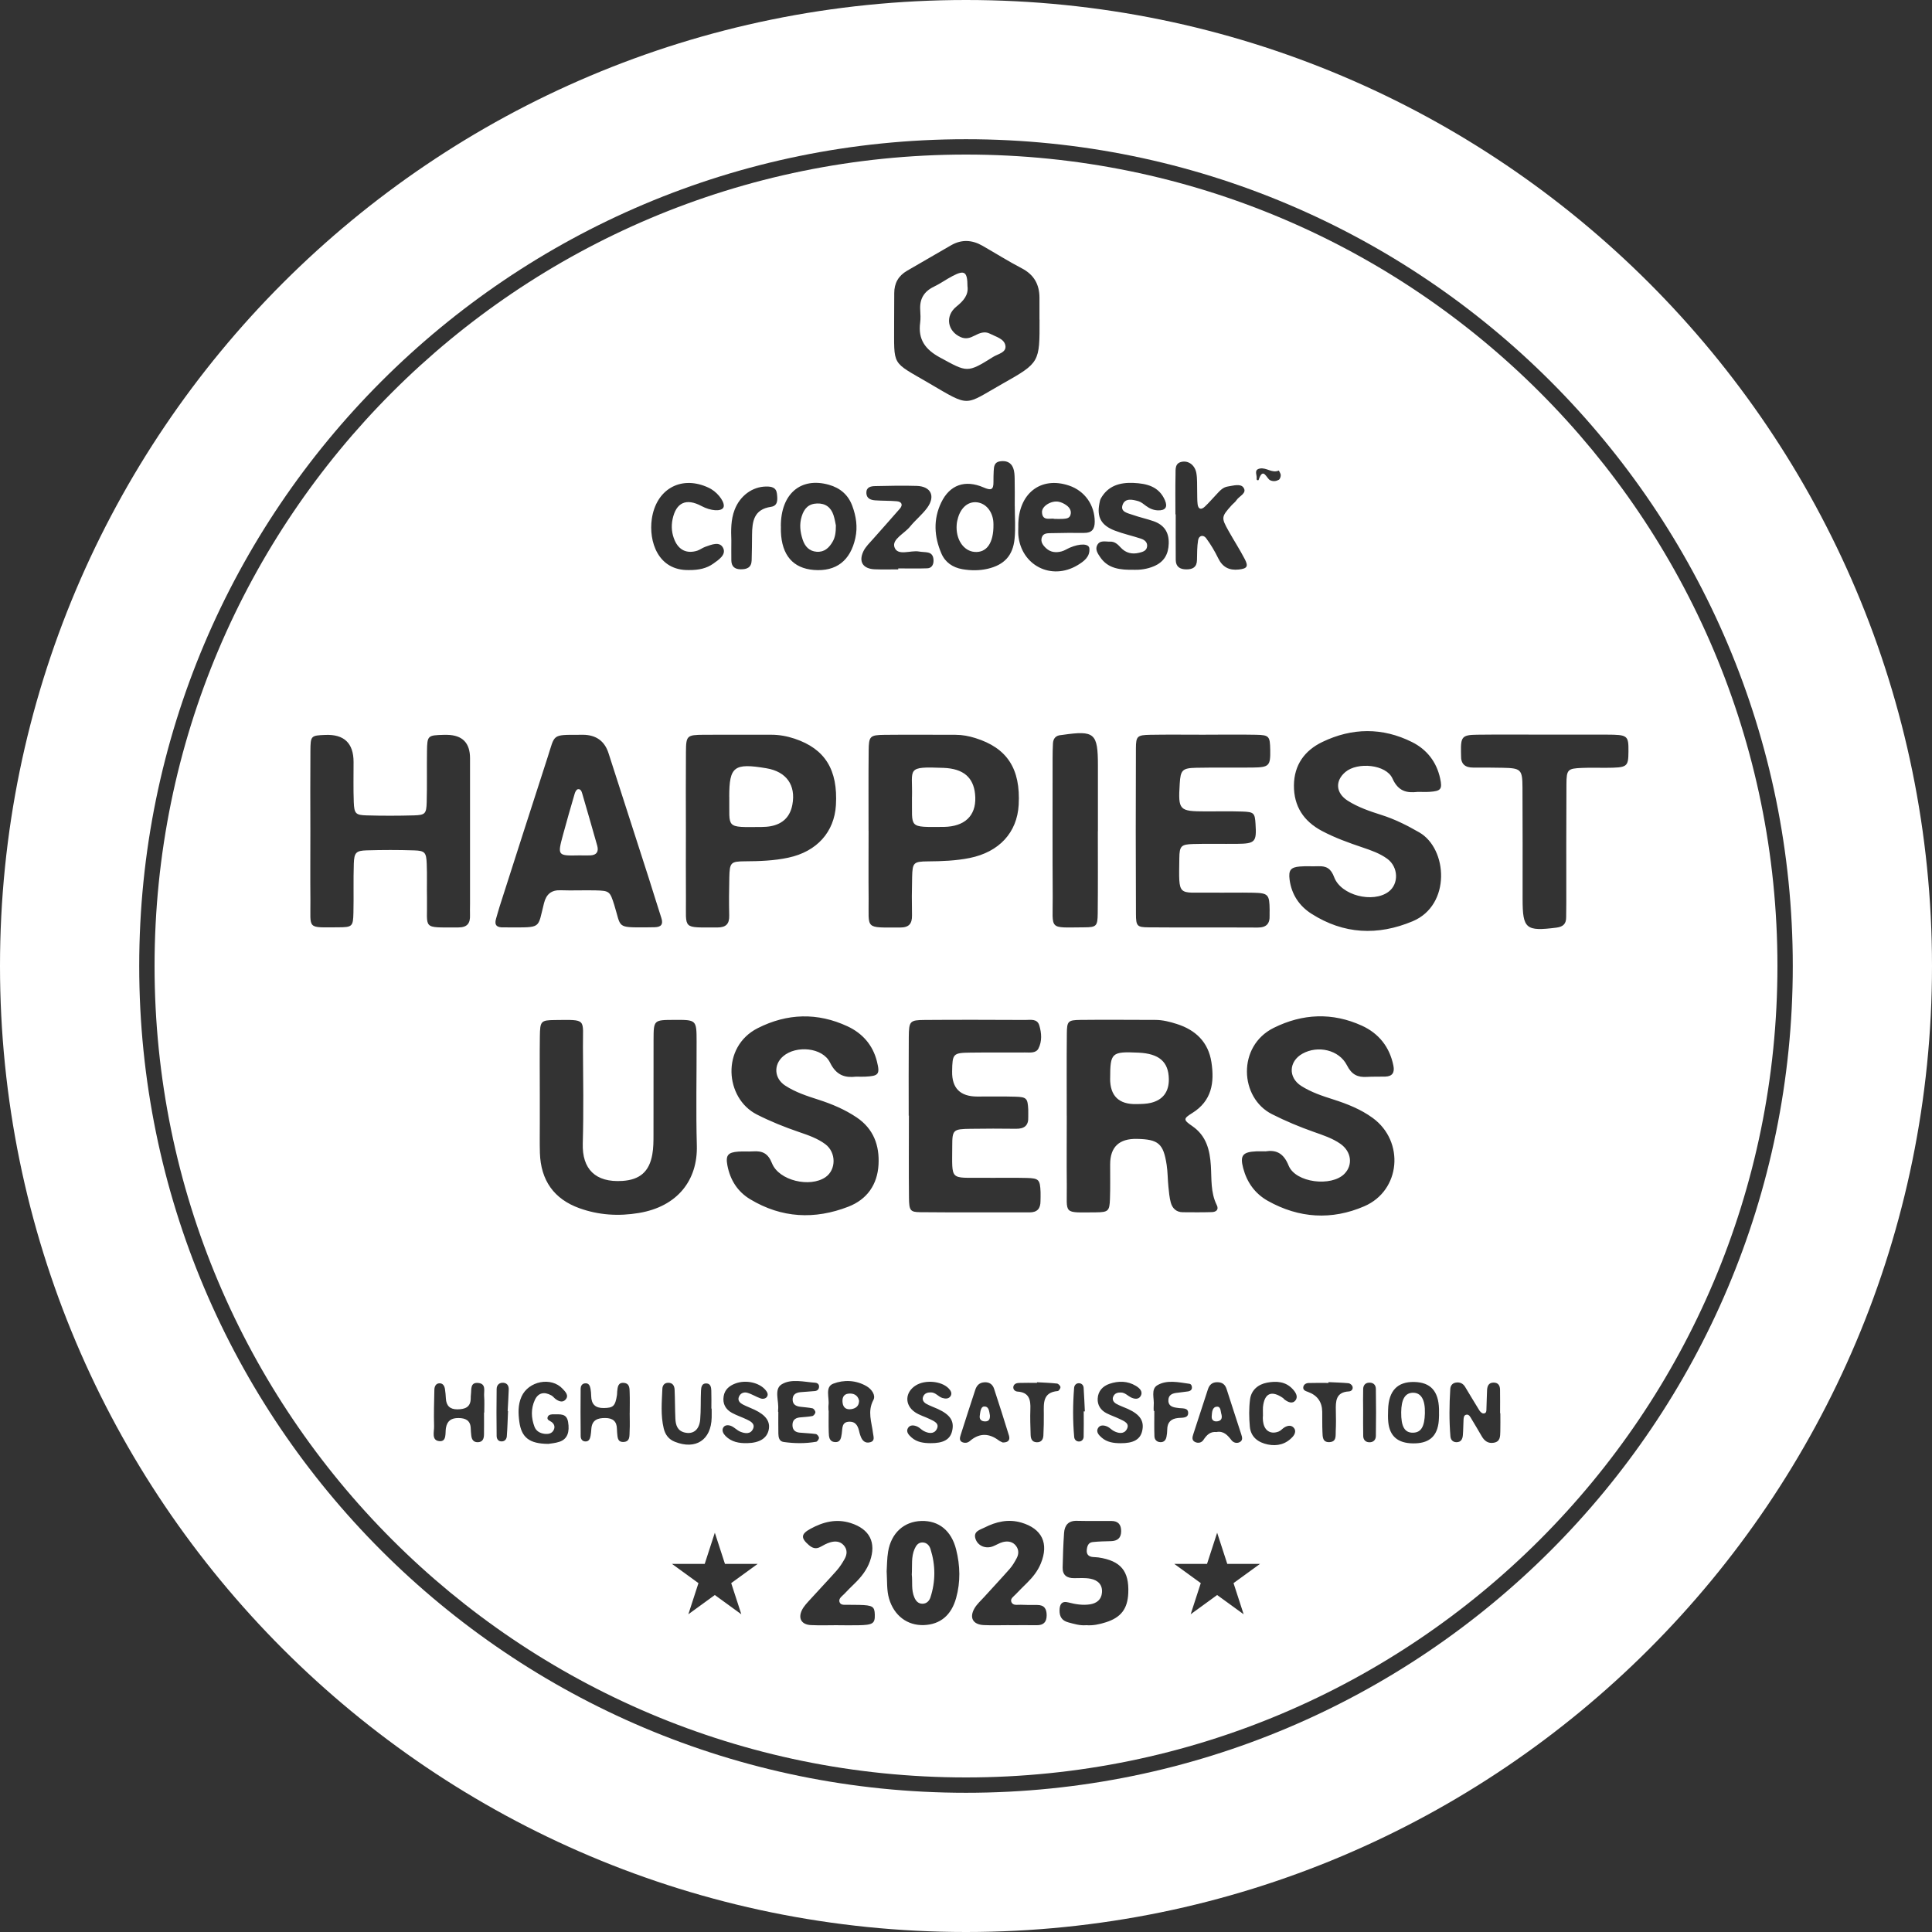 <svg width="150" height="150" viewBox="0 0 150 150" fill="none" xmlns="http://www.w3.org/2000/svg">
<rect x="0" y="0" width="150" height="150" fill="#333333" stroke="none"/>
<path d="M138 75C138 109.794 109.794 138 75 138C40.206 138 12 109.794 12 75C12 40.206 40.206 12 75 12C109.794 12 138 40.206 138 75ZM16.253 75C16.253 107.445 42.555 133.748 75 133.748C107.445 133.748 133.748 107.445 133.748 75C133.748 42.555 107.445 16.253 75 16.253C42.555 16.253 16.253 42.555 16.253 75Z" fill="white"/>
<path d="M150 75C150 116.421 116.421 150 75 150C33.579 150 0 116.421 0 75C0 33.579 33.579 0 75 0C116.421 0 150 33.579 150 75ZM10.809 75C10.809 110.452 39.548 139.191 75 139.191C110.452 139.191 139.191 110.452 139.191 75C139.191 39.548 110.452 10.809 75 10.809C39.548 10.809 10.809 39.548 10.809 75Z" fill="white"/>
<path d="M71.63 119.756C71.959 119.765 72.156 119.992 72.243 120.264C72.638 121.515 72.646 122.775 72.238 124.023C72.147 124.298 71.937 124.516 71.614 124.513C71.29 124.513 71.106 124.295 70.99 124.023C70.737 123.439 70.856 122.811 70.793 122.278H70.79C70.836 121.549 70.731 120.876 71.012 120.25C71.131 119.983 71.299 119.748 71.63 119.756Z" fill="white"/>
<path d="M109.679 108.133C110.329 108.114 110.658 108.664 110.629 109.728C110.601 110.766 110.334 111.211 109.73 111.234C109.063 111.257 108.777 110.774 108.788 109.648C108.8 108.641 109.086 108.153 109.679 108.133Z" fill="white"/>
<path d="M94.502 109.214C94.806 109.209 94.764 109.634 94.84 109.838C94.911 110.162 94.778 110.318 94.508 110.352C94.23 110.386 94.057 110.244 94.076 109.966C94.099 109.654 94.108 109.22 94.502 109.214Z" fill="white"/>
<path d="M76.389 109.203C76.8 109.169 76.797 109.611 76.857 109.886C76.877 110.198 76.766 110.366 76.468 110.358C76.19 110.349 76.028 110.201 76.068 109.921C76.107 109.648 76.137 109.225 76.389 109.203Z" fill="white"/>
<path d="M65.868 108.202C66.266 108.157 66.594 108.307 66.697 108.735L66.696 108.807C66.675 109.17 66.444 109.343 66.115 109.402C65.746 109.464 65.477 109.328 65.42 108.925C65.372 108.568 65.463 108.247 65.868 108.202Z" fill="white"/>
<path d="M88.397 81.728C89.991 81.802 90.723 82.435 90.748 83.765C90.768 84.744 90.303 85.394 89.356 85.624C88.996 85.712 88.609 85.714 88.232 85.722C86.868 85.751 86.187 85.09 86.189 83.74H86.192C86.195 81.723 86.297 81.632 88.397 81.728Z" fill="white"/>
<path d="M73.262 59.618C74.802 59.677 75.569 60.364 75.703 61.637C75.861 63.138 75.1 64.055 73.588 64.185C73.495 64.194 73.401 64.197 73.308 64.2C70.448 64.217 70.842 64.33 70.805 61.856H70.808C70.859 59.649 70.303 59.504 73.262 59.618Z" fill="white"/>
<path d="M56.618 61.859C56.618 59.507 56.988 59.226 59.507 59.649C61.056 59.91 61.803 60.958 61.519 62.478C61.346 63.405 60.784 63.97 59.839 64.146C59.609 64.189 59.371 64.203 59.135 64.206C56.258 64.228 56.658 64.344 56.621 61.862L56.618 61.859Z" fill="white"/>
<path d="M44.852 61.28C45.076 61.223 45.158 61.448 45.203 61.607C45.598 62.954 45.984 64.305 46.367 65.655C46.495 66.112 46.333 66.386 45.839 66.412C45.558 66.426 45.277 66.412 44.996 66.412C43.291 66.449 43.274 66.438 43.703 64.846C43.995 63.763 44.307 62.685 44.622 61.607C44.659 61.482 44.753 61.305 44.852 61.28Z" fill="white"/>
<path d="M80.9 39.763C80.883 39.287 81.635 38.844 82.194 38.955C82.415 38.997 82.64 39.111 82.822 39.247C83.051 39.42 83.207 39.672 83.111 39.981C83.026 40.256 82.767 40.265 82.537 40.285C82.35 40.299 82.163 40.288 81.879 40.288L81.876 40.285C81.573 40.197 80.925 40.506 80.9 39.763Z" fill="white"/>
<path d="M75.792 38.994C76.434 39.036 76.95 39.547 77.095 40.297C77.132 40.481 77.129 40.671 77.132 40.719C77.152 42.166 76.598 42.923 75.673 42.852C74.797 42.784 74.184 41.854 74.278 40.719C74.292 40.532 74.337 40.344 74.391 40.166C74.629 39.391 75.163 38.952 75.792 38.994Z" fill="white"/>
<path d="M63.442 39.09C64.1 39.071 64.515 39.397 64.713 39.996C64.815 40.305 64.861 40.634 64.898 40.795C64.898 41.343 64.841 41.718 64.648 42.052C64.378 42.526 64.003 42.881 63.413 42.839C62.826 42.796 62.489 42.423 62.316 41.887C62.123 41.295 62.052 40.705 62.245 40.087C62.434 39.482 62.775 39.11 63.442 39.09Z" fill="white"/>
<path d="M73.977 21.419C74.89 20.946 75.112 21.097 75.115 22.24H75.118C75.197 22.895 74.823 23.346 74.258 23.8C73.345 24.532 73.563 25.726 74.59 26.174C74.993 26.35 75.319 26.237 75.659 26.061C76.045 25.863 76.443 25.689 76.866 25.911C77.317 26.146 77.958 26.297 78.057 26.816C78.162 27.374 77.484 27.474 77.113 27.707C75.081 28.98 75.106 28.912 72.973 27.752C71.83 27.13 71.268 26.351 71.441 25.054C71.483 24.731 71.468 24.396 71.446 24.067C71.389 23.216 71.733 22.631 72.507 22.259C73.015 22.015 73.475 21.68 73.977 21.419Z" fill="white"/>
<path fill-rule="evenodd" clip-rule="evenodd" d="M75.205 13.001C108.838 13.111 136.895 40.467 136.999 74.659V75.452C136.892 108.555 109.835 137.228 74.519 136.999C40.8 136.777 12.89 109.333 13 74.806C13.111 40.387 41.24 12.89 75.205 13.001ZM66.05 118.25C64.927 117.892 63.901 118.162 62.925 118.695C62.171 119.106 62.169 119.416 62.801 119.961C63.085 120.204 63.354 120.289 63.698 120.099C63.944 119.963 64.197 119.821 64.463 119.745C64.838 119.637 65.219 119.652 65.508 119.975C65.8 120.304 65.774 120.678 65.581 121.027C65.4 121.356 65.189 121.677 64.943 121.955C64.287 122.698 63.598 123.41 62.937 124.145C62.687 124.423 62.404 124.701 62.25 125.033C61.953 125.674 62.245 126.136 62.956 126.171C63.663 126.207 64.373 126.179 65.079 126.179V126.184C65.599 126.184 66.118 126.193 66.637 126.184C67.769 126.164 67.939 126.051 67.919 125.359C67.902 124.726 67.754 124.632 66.707 124.604C66.424 124.596 66.14 124.605 65.86 124.596C65.627 124.588 65.312 124.65 65.204 124.434C65.048 124.125 65.371 123.943 65.553 123.748C65.808 123.47 66.081 123.209 66.35 122.945C66.864 122.446 67.301 121.895 67.542 121.212C68.056 119.754 67.517 118.718 66.05 118.25ZM83.604 118.077C82.937 118.06 82.653 118.435 82.614 119.019C82.551 119.913 82.523 120.806 82.503 121.703C82.489 122.298 82.838 122.534 83.403 122.528C83.825 122.525 84.26 122.493 84.668 122.573C85.23 122.681 85.613 123.03 85.556 123.657C85.508 124.199 85.142 124.483 84.622 124.562C84.052 124.647 83.499 124.556 82.946 124.412C82.435 124.279 82.271 124.559 82.262 125.021C82.254 125.509 82.444 125.824 82.935 125.958C83.391 126.08 83.84 126.221 84.322 126.181L84.325 126.179C84.852 126.222 85.357 126.114 85.854 125.955C87.031 125.583 87.545 124.916 87.599 123.685C87.673 121.969 87.014 121.181 85.287 120.92C85.147 120.9 85.005 120.902 84.864 120.888C84.532 120.86 84.345 120.695 84.376 120.34C84.405 120.043 84.492 119.762 84.835 119.725C85.303 119.677 85.775 119.665 86.245 119.654C86.753 119.643 87.04 119.422 87.046 118.891C87.052 118.381 86.827 118.089 86.291 118.088C85.395 118.086 84.498 118.097 83.604 118.077ZM79.3 118.215C78.279 117.915 77.333 118.145 76.431 118.602C76.099 118.772 75.54 118.889 75.739 119.478C75.926 120.034 76.542 120.273 77.098 120.054C77.359 119.952 77.606 119.788 77.875 119.722C78.258 119.631 78.636 119.686 78.894 120.035C79.109 120.333 79.101 120.664 78.937 120.973C78.784 121.262 78.613 121.555 78.401 121.798C77.748 122.542 77.067 123.263 76.403 123.998C76.15 124.275 75.858 124.537 75.668 124.854C75.234 125.592 75.529 126.131 76.383 126.171C77.041 126.202 77.706 126.176 78.367 126.176L78.361 126.181C79.07 126.178 79.776 126.173 80.486 126.181C81.008 126.187 81.26 125.952 81.263 125.416C81.263 124.902 81.073 124.607 80.526 124.61C80.1 124.61 79.674 124.616 79.251 124.593C78.988 124.579 78.636 124.689 78.517 124.361C78.429 124.114 78.699 123.952 78.855 123.785C79.147 123.476 79.451 123.18 79.754 122.879C80.194 122.443 80.571 121.966 80.809 121.387C81.45 119.827 80.9 118.686 79.3 118.215ZM71.529 118.088C70.189 118.128 69.198 119.016 68.954 120.46C68.861 121.013 68.87 121.586 68.839 122.02L68.841 122.017C68.886 122.806 68.838 123.473 69.026 124.117C69.415 125.439 70.445 126.216 71.73 126.171C73.007 126.125 73.864 125.399 74.233 124.071C74.582 122.812 74.55 121.558 74.233 120.298C73.867 118.846 72.893 118.046 71.529 118.088ZM54.714 121.419H52.171L54.228 122.913L53.443 125.332L55.499 123.837L57.557 125.332L56.771 122.913L58.828 121.419H56.285L55.499 119L54.714 121.419ZM93.714 121.419H91.171L93.228 122.913L92.443 125.332L94.499 123.837L96.557 125.332L95.771 122.913L97.829 121.419H95.285L94.499 119L93.714 121.419ZM100.35 107.834C99.802 107.252 99.093 107.215 98.378 107.348C97.672 107.482 97.147 107.927 97.053 108.65C96.962 109.345 96.974 110.066 97.037 110.763C97.11 111.577 97.689 111.998 98.438 112.151C99.173 112.298 99.843 112.128 100.365 111.549C100.532 111.365 100.628 111.109 100.487 110.902C100.297 110.627 100.001 110.658 99.732 110.817C99.57 110.911 99.445 111.079 99.275 111.144C98.702 111.368 98.233 111.129 98.094 110.531C98.03 110.263 98.046 109.979 98.046 109.969L98.055 109.966C98.055 109.544 98.044 109.398 98.055 109.259C98.163 108.168 98.713 107.918 99.62 108.547C99.657 108.573 99.68 108.622 99.717 108.65C99.998 108.863 100.35 109.033 100.588 108.712C100.807 108.418 100.58 108.078 100.35 107.834ZM51.863 107.359C51.571 107.368 51.438 107.575 51.426 107.819C51.383 108.849 51.285 109.885 51.532 110.906C51.648 111.388 51.92 111.754 52.399 111.941C54.016 112.582 55.213 111.799 55.253 110.069C55.259 109.833 55.253 109.597 55.253 109.365H55.231C55.231 108.894 55.242 108.426 55.225 107.955C55.216 107.722 55.176 107.447 54.887 107.413C54.493 107.365 54.439 107.689 54.425 107.966C54.391 108.718 54.425 109.472 54.363 110.218C54.292 111.018 53.815 111.379 53.157 111.22C52.589 111.084 52.459 110.636 52.436 110.145C52.402 109.393 52.41 108.641 52.376 107.892C52.362 107.589 52.225 107.348 51.863 107.359ZM43.686 107.83C42.803 106.871 41.03 107.22 40.488 108.437C40.207 109.07 40.233 109.737 40.321 110.389C40.488 111.603 41.096 112.091 42.551 112.102V112.105C42.719 112.074 43.105 112.054 43.456 111.932C44.052 111.725 44.239 111.183 44.106 110.398C43.989 109.709 43.47 109.821 43.016 109.807C42.832 109.802 42.602 109.814 42.526 110.004C42.427 110.247 42.684 110.298 42.825 110.403C43.044 110.565 43.104 110.791 42.991 111.021C42.846 111.316 42.553 111.357 42.261 111.32C41.915 111.272 41.62 111.104 41.495 110.766C41.237 110.08 41.214 109.373 41.521 108.701C41.776 108.139 42.241 108.026 42.803 108.336C42.925 108.401 43.013 108.525 43.123 108.61C43.364 108.794 43.669 108.917 43.893 108.681C44.208 108.352 43.893 108.054 43.686 107.83ZM109.807 107.296C108.499 107.265 107.815 107.978 107.773 109.433C107.761 109.762 107.752 110.094 107.786 110.421C107.9 111.512 108.53 112.046 109.691 112.063C110.877 112.083 111.52 111.589 111.682 110.522C111.724 110.244 111.719 109.96 111.728 109.836H111.725V109.396C111.682 107.998 111.069 107.328 109.807 107.296ZM88.186 107.597C87.536 107.206 86.836 107.204 86.141 107.439C85.608 107.621 85.255 108.009 85.224 108.582C85.196 109.095 85.46 109.493 85.916 109.725C86.251 109.895 86.612 110.015 86.953 110.179C87.287 110.341 87.749 110.517 87.471 110.988C87.25 111.362 86.816 111.291 86.455 111.092C86.291 111.002 86.161 110.849 85.993 110.769C85.724 110.644 85.398 110.602 85.242 110.891C85.083 111.181 85.318 111.428 85.534 111.615C85.95 111.98 86.46 112.048 86.991 112.051C87.996 112.06 88.524 111.765 88.677 111.107C88.856 110.341 88.527 109.827 87.571 109.39C87.27 109.254 86.952 109.152 86.668 108.991C86.458 108.872 86.313 108.661 86.447 108.397C86.566 108.162 86.788 108.103 87.043 108.114C87.352 108.128 87.543 108.358 87.792 108.486C88.062 108.625 88.396 108.672 88.555 108.397C88.767 108.034 88.475 107.773 88.186 107.597ZM73.634 107.776C73.061 107.217 71.841 107.113 71.115 107.555C70.263 108.077 70.209 109.073 71.037 109.64C71.381 109.876 71.807 109.989 72.187 110.176C72.525 110.341 72.981 110.517 72.714 110.985C72.499 111.362 72.062 111.291 71.701 111.092C71.537 111.002 71.406 110.849 71.242 110.769C70.975 110.642 70.645 110.599 70.487 110.885C70.325 111.172 70.564 111.422 70.777 111.609C71.191 111.975 71.704 112.043 72.232 112.048H72.235C73.245 112.057 73.767 111.765 73.923 111.104C74.105 110.338 73.784 109.841 72.814 109.393C72.516 109.254 72.198 109.152 71.914 108.991C71.704 108.872 71.559 108.661 71.69 108.397C71.806 108.159 72.031 108.102 72.281 108.105C72.644 108.108 72.845 108.435 73.155 108.534C73.387 108.607 73.653 108.621 73.798 108.4C73.945 108.173 73.813 107.952 73.634 107.776ZM59.436 107.921C58.945 107.333 57.895 107.109 57.089 107.416C56.627 107.591 56.269 107.881 56.184 108.406C56.09 108.99 56.335 109.425 56.834 109.697C57.203 109.898 57.611 110.029 57.992 110.213C58.292 110.355 58.644 110.548 58.465 110.939C58.269 111.37 57.838 111.302 57.481 111.158C57.228 111.056 57.027 110.823 56.775 110.715C56.565 110.628 56.273 110.608 56.145 110.851C56.026 111.078 56.161 111.314 56.328 111.487C56.794 111.961 57.387 112.06 58.017 112.046C58.956 112.026 59.532 111.677 59.677 111.033C59.825 110.383 59.473 109.872 58.579 109.45C58.282 109.308 57.972 109.198 57.68 109.047C57.467 108.937 57.271 108.755 57.353 108.494C57.449 108.182 57.736 108.051 58.029 108.136C58.38 108.238 58.701 108.449 59.05 108.571C59.22 108.63 59.45 108.607 59.558 108.428C59.668 108.247 59.555 108.062 59.436 107.921ZM63.309 107.356C62.424 107.296 61.43 107.021 60.687 107.481C60.066 107.864 60.499 108.794 60.411 109.475C60.406 109.521 60.411 109.57 60.411 109.618L60.414 109.615H60.429C60.429 110.179 60.421 110.744 60.432 111.308C60.438 111.6 60.497 111.906 60.843 111.955C61.683 112.074 62.529 112.083 63.368 111.938C63.462 111.921 63.59 111.733 63.584 111.629C63.581 111.526 63.442 111.354 63.343 111.339C62.926 111.277 62.5 111.272 62.08 111.229C61.771 111.198 61.552 111.05 61.53 110.704C61.504 110.301 61.703 110.091 62.091 110.048C62.417 110.014 62.75 110.006 63.071 109.941C63.17 109.921 63.306 109.751 63.306 109.646C63.306 109.541 63.181 109.365 63.081 109.342C62.764 109.272 62.432 109.263 62.106 109.217C61.805 109.175 61.561 109.05 61.541 108.704C61.519 108.284 61.78 108.123 62.149 108.088C62.523 108.052 62.898 108.04 63.272 108.001C63.479 107.978 63.604 107.841 63.59 107.623C63.581 107.456 63.442 107.365 63.309 107.356ZM113.025 107.345C112.755 107.391 112.616 107.586 112.599 107.838C112.522 109.064 112.508 110.293 112.61 111.521C112.63 111.768 112.783 111.966 113.067 111.972C113.433 111.981 113.552 111.728 113.577 111.424C113.609 111.047 113.606 110.67 113.626 110.293C113.635 110.111 113.629 109.878 113.844 109.836C114.06 109.793 114.157 110.02 114.25 110.173C114.523 110.616 114.78 111.067 115.044 111.515C115.251 111.87 115.532 112.088 115.972 112.014C116.491 111.929 116.471 111.518 116.483 111.144C116.497 110.673 116.486 110.199 116.486 109.725L116.483 109.722H116.466C116.466 109.107 116.475 108.494 116.463 107.879C116.455 107.561 116.307 107.337 115.947 107.345C115.575 107.354 115.476 107.615 115.456 107.916C115.428 108.386 115.433 108.86 115.408 109.331C115.399 109.498 115.436 109.754 115.16 109.74C115.05 109.734 114.917 109.6 114.849 109.49C114.474 108.888 114.116 108.276 113.747 107.671C113.583 107.402 113.334 107.292 113.025 107.345ZM94.511 107.314C94.117 107.311 93.898 107.515 93.784 107.861C93.401 109.027 93.024 110.193 92.644 111.359C92.567 111.592 92.519 111.836 92.797 111.963C93.033 112.068 93.288 112.014 93.43 111.801C93.68 111.427 93.946 111.127 94.462 111.183L94.459 111.18C94.998 111.084 95.308 111.422 95.609 111.813C95.759 112.009 96.015 112.086 96.247 111.969C96.522 111.83 96.438 111.569 96.367 111.35C95.995 110.182 95.603 109.019 95.234 107.85C95.117 107.482 94.894 107.317 94.511 107.314ZM76.425 107.322C76.04 107.345 75.832 107.561 75.719 107.907C75.342 109.07 74.956 110.23 74.59 111.396C74.525 111.609 74.44 111.878 74.757 111.989C74.939 112.051 75.129 112.02 75.287 111.892C75.324 111.864 75.359 111.83 75.396 111.801C76.082 111.263 76.798 111.273 77.543 111.833C77.651 111.912 77.785 111.961 77.859 111.998L77.853 111.995C78.29 112 78.437 111.793 78.335 111.453C77.964 110.239 77.574 109.03 77.18 107.825C77.067 107.479 76.811 107.296 76.425 107.322ZM67.289 107.629C66.464 107.144 65.516 107.112 64.696 107.427C64.035 107.68 64.401 108.514 64.325 109.092C64.308 109.231 64.325 109.373 64.325 109.515V109.518H64.338C64.338 110.083 64.324 110.647 64.344 111.212C64.355 111.538 64.37 111.918 64.807 111.961C65.266 112.003 65.301 111.637 65.355 111.302C65.417 110.905 65.326 110.383 65.961 110.38C66.509 110.38 66.634 110.803 66.731 111.231C66.751 111.322 66.785 111.41 66.816 111.501C66.941 111.849 67.165 112.082 67.556 111.977C67.956 111.872 67.812 111.541 67.781 111.277C67.678 110.417 67.33 109.584 67.812 108.69C68.005 108.333 67.684 107.861 67.289 107.629ZM80.514 107.365C80.043 107.365 79.572 107.354 79.104 107.371C78.914 107.376 78.71 107.456 78.676 107.669C78.645 107.881 78.806 108.028 79.004 108.043C79.903 108.102 80.029 108.678 79.997 109.419C79.972 110.077 79.998 110.735 80.018 111.396C80.026 111.694 80.117 111.963 80.486 111.977C80.846 111.991 80.994 111.759 81.008 111.45C81.037 110.885 81.048 110.321 81.042 109.756C81.034 108.939 80.954 108.1 82.123 108.001C82.209 107.991 82.345 107.79 82.333 107.691C82.322 107.586 82.169 107.43 82.064 107.419C81.55 107.362 81.033 107.348 80.517 107.317L80.514 107.311V107.365ZM106.257 107.353C105.979 107.379 105.846 107.577 105.837 107.83C105.82 108.394 105.831 108.959 105.834 109.524L105.831 110.508C105.831 110.837 105.832 111.167 105.84 111.496C105.846 111.745 105.982 111.947 106.26 111.975C106.603 112.009 106.816 111.81 106.822 111.493C106.841 110.27 106.841 109.047 106.822 107.828C106.816 107.502 106.598 107.319 106.257 107.353ZM37.143 107.374C36.482 107.303 36.615 107.882 36.561 108.276C36.55 108.369 36.547 108.463 36.547 108.559C36.547 109.263 36.096 109.416 35.514 109.421C34.938 109.427 34.643 109.141 34.617 108.565C34.606 108.33 34.583 108.094 34.549 107.861C34.512 107.609 34.391 107.388 34.113 107.399C33.832 107.41 33.73 107.654 33.724 107.901C33.704 108.846 33.673 109.79 33.702 110.732C33.716 111.157 33.474 111.847 34.132 111.892C34.691 111.929 34.558 111.265 34.62 110.879C34.714 110.298 35.052 110.091 35.602 110.096C36.144 110.102 36.525 110.276 36.547 110.891C36.553 111.078 36.57 111.268 36.59 111.456C36.624 111.773 36.772 111.995 37.126 111.972C37.5 111.949 37.571 111.668 37.577 111.374C37.588 110.806 37.579 110.242 37.579 109.674V109.671H37.597C37.597 109.246 37.622 108.82 37.588 108.397C37.557 108.011 37.767 107.442 37.143 107.374ZM92.34 107.436C91.506 107.32 90.613 107.11 89.864 107.544C89.327 107.856 89.633 108.582 89.574 109.127C89.559 109.265 89.573 109.406 89.574 109.546H89.622C89.622 110.205 89.605 110.863 89.63 111.518C89.639 111.762 89.798 111.955 90.081 111.969C90.365 111.984 90.513 111.813 90.564 111.56C90.601 111.376 90.623 111.189 90.623 111.002C90.626 110.432 90.908 110.148 91.475 110.091C91.778 110.06 92.261 110.128 92.249 109.691C92.238 109.263 91.762 109.37 91.455 109.311C91.41 109.303 91.361 109.3 91.316 109.292C90.953 109.241 90.683 109.098 90.714 108.67C90.74 108.324 90.984 108.199 91.279 108.151C91.602 108.1 91.932 108.08 92.258 108.026C92.394 108.003 92.527 107.924 92.541 107.756C92.555 107.606 92.482 107.456 92.34 107.436ZM103.145 107.371C102.626 107.371 102.106 107.36 101.587 107.377C101.394 107.385 101.204 107.502 101.184 107.709C101.162 107.935 101.366 108.001 101.547 108.066C102.275 108.327 102.645 108.84 102.657 109.606C102.665 110.125 102.651 110.647 102.674 111.167C102.691 111.538 102.668 111.998 103.227 111.966C103.783 111.935 103.689 111.459 103.706 111.101C103.732 110.582 103.729 110.06 103.715 109.541C103.698 108.795 103.701 108.083 104.731 108.029C104.935 108.017 105.077 107.844 105.003 107.634C104.966 107.527 104.81 107.402 104.697 107.393C104.181 107.345 103.663 107.334 103.145 107.308V107.371ZM48.453 107.368C47.976 107.314 47.956 107.694 47.919 108.029C47.908 108.122 47.919 108.219 47.902 108.312C47.766 109.177 47.61 109.31 46.872 109.319C46.223 109.327 45.913 109.027 45.899 108.386C45.896 108.199 45.882 108.006 45.848 107.822C45.803 107.581 45.709 107.36 45.397 107.405C45.167 107.436 45.081 107.64 45.081 107.819C45.067 109.047 45.07 110.272 45.084 111.501C45.084 111.682 45.172 111.884 45.405 111.91C45.711 111.947 45.806 111.725 45.851 111.484C45.885 111.3 45.899 111.11 45.913 110.92C45.967 110.236 46.418 110.089 46.999 110.094C47.567 110.1 47.891 110.344 47.897 110.939C47.897 111.033 47.902 111.13 47.913 111.223C47.953 111.544 47.914 111.957 48.381 111.955C48.94 111.949 48.864 111.469 48.884 111.112C48.91 110.641 48.889 110.168 48.889 109.694H48.892C48.892 109.175 48.907 108.653 48.887 108.133C48.876 107.813 48.903 107.419 48.453 107.368ZM83.757 107.393C83.55 107.393 83.408 107.552 83.394 107.756C83.292 109.027 83.286 110.298 83.4 111.569C83.42 111.779 83.57 111.92 83.775 111.918C83.981 111.917 84.128 111.756 84.134 111.552C84.143 111.223 84.145 110.893 84.144 110.563L84.14 109.578H84.228C84.197 108.965 84.175 108.355 84.132 107.742C84.118 107.532 83.961 107.39 83.757 107.393ZM39.117 107.362C38.777 107.32 38.565 107.521 38.559 107.838C38.542 109.055 38.542 110.276 38.559 111.493C38.562 111.728 38.698 111.944 39.007 111.907C39.234 111.878 39.334 111.694 39.348 111.515C39.399 110.863 39.415 110.205 39.444 109.552H39.415C39.444 108.991 39.481 108.428 39.498 107.867C39.504 107.614 39.392 107.399 39.117 107.362ZM105.733 79.632C103.446 78.591 101.133 78.688 98.886 79.805C96.037 81.224 96.247 85.237 98.752 86.502C99.813 87.039 100.898 87.493 102.01 87.884C102.725 88.137 103.451 88.372 104.073 88.809C104.929 89.411 105.051 90.454 104.384 91.132C103.377 92.162 100.591 91.835 100.049 90.497C99.638 89.476 99.033 89.266 98.236 89.393L98.234 89.39C97.913 89.39 97.723 89.382 97.535 89.39C96.483 89.439 96.259 89.706 96.52 90.693C96.809 91.788 97.43 92.67 98.429 93.232C100.855 94.594 103.4 94.747 105.928 93.652C108.754 92.429 109.071 88.616 106.577 86.797C105.647 86.12 104.595 85.705 103.511 85.359C102.654 85.087 101.797 84.801 101.034 84.316C99.998 83.661 100.055 82.407 101.121 81.808C102.31 81.142 103.962 81.501 104.575 82.707C104.943 83.433 105.403 83.657 106.132 83.609C106.603 83.581 107.077 83.601 107.551 83.587C108.11 83.57 108.289 83.266 108.184 82.741C107.894 81.286 107.043 80.228 105.733 79.632ZM65.8 79.683C63.476 78.6 61.118 78.667 58.831 79.825C55.971 81.274 56.281 85.266 58.758 86.528C59.816 87.067 60.906 87.504 62.024 87.887C62.741 88.131 63.465 88.378 64.075 88.832C64.934 89.473 64.926 90.814 64.095 91.393C62.892 92.227 60.472 91.666 59.938 90.316C59.626 89.528 59.178 89.342 58.452 89.393C58.074 89.419 57.693 89.382 57.319 89.411C56.513 89.47 56.324 89.695 56.477 90.495C56.693 91.609 57.257 92.517 58.249 93.113C60.689 94.579 63.247 94.701 65.863 93.688C67.321 93.124 68.12 91.972 68.208 90.426C68.291 88.937 67.828 87.641 66.506 86.752C65.593 86.14 64.599 85.72 63.561 85.385C62.662 85.096 61.754 84.804 60.959 84.282C60.1 83.72 60.046 82.659 60.806 82.006C61.81 81.144 63.862 81.315 64.441 82.495C64.948 83.532 65.649 83.683 66.457 83.592C66.788 83.592 66.975 83.601 67.164 83.592C68.228 83.544 68.331 83.402 68.087 82.418C67.769 81.13 66.952 80.219 65.8 79.683ZM52.342 79.184C50.756 79.19 50.748 79.19 50.742 80.724C50.734 83.178 50.745 85.635 50.737 88.088C50.737 88.605 50.736 89.132 50.643 89.64C50.405 90.974 49.669 91.598 48.325 91.686C46.217 91.825 45.19 90.755 45.246 88.784C45.317 86.284 45.277 83.779 45.26 81.277C45.243 79.076 45.609 79.169 43.093 79.195C41.989 79.206 41.932 79.278 41.915 80.455C41.893 81.964 41.91 83.476 41.91 84.985V87.249C41.91 88.003 41.896 88.761 41.918 89.515C41.986 91.64 43.005 93.098 44.999 93.81C46.486 94.341 48.019 94.44 49.599 94.176C52.601 93.677 54.175 91.632 54.102 88.937C54.028 86.248 54.09 83.555 54.084 80.866C54.081 79.175 54.076 79.176 52.342 79.184ZM83.891 79.186C82.918 79.198 82.838 79.28 82.829 80.248C82.807 82.37 82.823 84.495 82.821 86.617H82.824C82.824 88.409 82.807 90.202 82.826 91.995C82.852 94.318 82.466 94.14 85.079 94.126C86.055 94.12 86.143 94.02 86.177 93.085C86.211 92.188 86.186 91.291 86.192 90.395C86.195 89.052 86.888 88.395 88.269 88.423C89.937 88.457 90.326 88.781 90.579 90.437C90.664 90.993 90.657 91.564 90.714 92.126C90.757 92.545 90.791 92.974 90.902 93.377C91.024 93.813 91.327 94.111 91.821 94.117C92.575 94.123 93.331 94.131 94.085 94.108C94.417 94.099 94.65 93.921 94.468 93.558C93.983 92.585 94.076 91.538 94.011 90.505C93.934 89.3 93.668 88.182 92.564 87.427C91.866 86.948 91.861 86.852 92.559 86.421C94.091 85.47 94.298 84.046 94.054 82.466C93.813 80.906 92.828 79.964 91.359 79.499C90.82 79.328 90.272 79.186 89.696 79.186C87.761 79.186 85.826 79.161 83.891 79.186ZM79.601 79.189C77.002 79.178 74.406 79.169 71.807 79.189C70.635 79.198 70.569 79.275 70.558 80.529C70.541 82.56 70.552 84.591 70.552 86.619L70.561 86.617H70.567C70.567 88.741 70.55 90.866 70.573 92.991C70.584 93.981 70.669 94.105 71.438 94.114C74.272 94.142 77.104 94.123 79.938 94.129C80.542 94.129 80.786 93.822 80.784 93.254C80.784 93.019 80.801 92.781 80.789 92.546C80.747 91.593 80.665 91.481 79.723 91.456C78.591 91.424 77.456 91.456 76.324 91.445C73.696 91.425 73.929 91.717 73.932 88.968C73.932 87.712 74.009 87.66 75.342 87.64C76.522 87.623 77.703 87.62 78.883 87.637C79.527 87.646 79.865 87.388 79.833 86.721C79.825 86.534 79.845 86.344 79.833 86.154C79.788 85.277 79.714 85.175 78.843 85.147C77.853 85.116 76.86 85.138 75.867 85.135C74.552 85.132 73.904 84.486 73.923 83.198C73.943 81.805 73.989 81.742 75.345 81.725C76.761 81.705 78.179 81.726 79.595 81.714C79.967 81.715 80.432 81.782 80.625 81.405C80.915 80.84 80.868 80.199 80.69 79.609C80.528 79.073 80.004 79.189 79.601 79.189ZM109.631 57.615C107.33 56.466 104.972 56.495 102.665 57.607C101.284 58.271 100.475 59.397 100.46 60.974C100.449 62.591 101.207 63.757 102.634 64.514C103.641 65.048 104.705 65.43 105.781 65.793C106.453 66.02 107.129 66.254 107.707 66.676C108.581 67.318 108.617 68.634 107.803 69.238C106.591 70.137 104.115 69.524 103.584 68.103C103.332 67.428 102.977 67.226 102.339 67.254C101.868 67.274 101.391 67.235 100.923 67.275C100.208 67.335 100.03 67.556 100.123 68.291C100.271 69.436 100.87 70.338 101.828 70.948C104.331 72.539 106.964 72.662 109.676 71.527C112.672 70.273 112.4 65.901 110.193 64.627C109.245 64.08 108.283 63.598 107.242 63.269C106.339 62.983 105.44 62.676 104.637 62.166C103.704 61.57 103.641 60.628 104.455 59.939C105.395 59.142 107.619 59.346 108.11 60.441C108.569 61.465 109.245 61.567 110.025 61.488L110.029 61.482C110.425 61.482 110.712 61.499 110.993 61.479C111.878 61.419 111.992 61.272 111.813 60.438C111.535 59.153 110.777 58.188 109.631 57.615ZM120.064 57.037C118.271 57.037 116.474 57.02 114.681 57.043C113.524 57.057 113.41 57.204 113.43 58.376C113.43 58.469 113.439 58.565 113.436 58.659C113.413 59.314 113.748 59.601 114.386 59.595C115.141 59.59 115.899 59.596 116.654 59.61C118.083 59.638 118.2 59.732 118.205 61.141C118.222 64.02 118.214 66.9 118.214 69.782C118.214 72.119 118.464 72.322 120.841 72.021C121.369 71.953 121.599 71.723 121.596 71.213C121.596 70.835 121.604 70.458 121.607 70.081C121.607 67.011 121.599 63.941 121.618 60.875C121.624 59.74 121.721 59.666 122.825 59.621C123.437 59.595 124.054 59.615 124.666 59.612C126.351 59.603 126.422 59.553 126.433 58.353C126.444 57.099 126.377 57.042 124.74 57.037C123.182 57.031 121.624 57.037 120.064 57.037ZM93.404 57.043H93.402C92.034 57.043 90.664 57.025 89.296 57.05C88.303 57.07 88.197 57.153 88.192 58.089C88.175 62.383 88.175 66.679 88.195 70.974C88.198 71.896 88.291 71.992 89.151 71.998C91.982 72.023 94.814 71.998 97.646 72.015C98.313 72.018 98.599 71.723 98.571 71.076C98.565 70.934 98.576 70.793 98.574 70.651C98.562 69.451 98.469 69.337 97.303 69.311C96.219 69.288 95.132 69.317 94.045 69.303C91.401 69.269 91.523 69.717 91.563 66.627C91.574 65.68 91.708 65.558 92.632 65.53C93.764 65.496 94.897 65.528 96.032 65.516C97.456 65.502 97.57 65.374 97.479 63.969C97.425 63.122 97.362 63.04 96.446 63.008C95.504 62.977 94.559 62.999 93.615 62.997C91.541 62.994 91.466 62.914 91.594 60.84C91.659 59.791 91.79 59.633 92.873 59.61C94.335 59.579 95.799 59.609 97.263 59.592C98.54 59.575 98.642 59.456 98.62 58.219C98.6 57.159 98.543 57.067 97.51 57.047C96.142 57.019 94.771 57.043 93.404 57.043ZM68.665 57.053C67.545 57.068 67.454 57.153 67.443 58.276C67.42 60.352 67.437 62.432 67.434 64.511H67.437C67.437 66.259 67.423 68.007 67.44 69.754C67.462 72.199 67.094 72.007 69.897 72.012C70.572 72.012 70.819 71.717 70.808 71.07C70.788 70.08 70.791 69.087 70.817 68.094C70.845 66.977 70.921 66.886 72.047 66.877C73.137 66.869 74.218 66.829 75.287 66.614C77.577 66.151 78.971 64.636 79.09 62.486C79.246 59.683 78.193 58.072 75.725 57.303C75.223 57.147 74.718 57.05 74.193 57.05C72.351 57.05 70.507 57.033 68.665 57.053ZM54.644 57.047C53.325 57.059 53.267 57.11 53.256 58.392C53.239 60.423 53.25 62.455 53.253 64.483V64.489C53.253 66.236 53.242 67.984 53.256 69.731C53.279 72.21 52.919 71.998 55.688 72.009C56.346 72.009 56.633 71.754 56.616 71.088C56.593 70.098 56.599 69.105 56.624 68.112C56.653 66.977 56.726 66.877 57.832 66.872C58.97 66.866 60.1 66.827 61.212 66.588C63.419 66.115 64.776 64.602 64.901 62.508C65.062 59.76 64.052 58.14 61.695 57.351C61.107 57.156 60.508 57.045 59.887 57.045C58.139 57.051 56.392 57.033 54.644 57.047ZM85.242 59.439C85.242 56.92 84.986 56.696 82.497 57.056C82.452 57.062 82.404 57.067 82.356 57.073C81.959 57.107 81.771 57.346 81.751 57.723C81.731 58.1 81.723 58.478 81.723 58.855C81.723 62.444 81.709 66.035 81.732 69.624C81.746 72.27 81.357 72.009 84.183 71.998C85.13 71.995 85.216 71.901 85.227 70.915C85.238 69.852 85.24 68.788 85.24 67.725L85.236 64.54H85.242V59.439ZM34.453 57.053C33.202 57.087 33.171 57.105 33.151 58.325C33.131 59.647 33.165 60.969 33.128 62.291C33.103 63.181 33.006 63.281 32.135 63.306C30.91 63.34 29.678 63.343 28.453 63.306C27.61 63.283 27.501 63.164 27.467 62.273C27.427 61.235 27.453 60.197 27.451 59.159C27.449 57.699 26.717 56.999 25.257 57.059C24.137 57.105 24.108 57.116 24.1 58.319C24.083 60.395 24.094 62.475 24.097 64.551L24.092 67.241C24.091 68.138 24.091 69.035 24.1 69.933C24.12 72.185 23.782 72.004 26.276 71.996C27.354 71.993 27.414 71.924 27.44 70.88C27.471 69.607 27.427 68.33 27.47 67.056C27.498 66.194 27.644 66.047 28.469 66.021C29.695 65.984 30.926 65.983 32.152 66.023C32.989 66.051 33.097 66.18 33.131 67.068C33.168 67.964 33.131 68.86 33.151 69.759C33.199 72.202 32.7 72.001 35.591 72.006C36.278 72.006 36.516 71.683 36.491 71.05C36.479 70.767 36.493 70.483 36.493 70.2C36.493 66.421 36.496 62.645 36.493 58.866C36.493 57.677 35.899 57.073 34.711 57.053H34.453ZM44.974 57.05C42.812 57.05 43.101 57.003 42.517 58.795C41.263 62.654 40.031 66.518 38.791 70.379C38.689 70.693 38.609 71.014 38.513 71.329C38.354 71.85 38.607 72.017 39.083 72.001C39.225 71.995 39.367 72.004 39.509 72.004C42.088 71.998 41.725 72.128 42.236 70.123C42.412 69.433 42.798 69.09 43.538 69.119C44.435 69.153 45.331 69.107 46.228 69.129C47.312 69.158 47.357 69.19 47.695 70.273C48.239 72.029 47.843 72.006 50.123 72.001C50.359 72.001 50.595 71.993 50.83 71.99C51.324 71.978 51.511 71.771 51.347 71.269C51.009 70.239 50.7 69.198 50.367 68.166C49.329 64.932 48.288 61.7 47.243 58.469C46.939 57.53 46.277 57.055 45.258 57.047H44.974V57.05ZM83.002 37.701C80.792 36.952 79.048 38.328 79.059 40.827H79.062C79.062 41.062 79.045 41.3 79.062 41.533C79.269 43.893 81.626 45.102 83.66 43.882C84.145 43.59 84.642 43.235 84.578 42.575C84.541 42.2 83.853 42.183 83.062 42.52C82.846 42.614 82.645 42.751 82.421 42.81C81.993 42.926 81.566 42.886 81.226 42.571C80.979 42.344 80.761 42.063 80.894 41.704C81.013 41.378 81.342 41.403 81.615 41.394C82.466 41.374 83.315 41.366 84.166 41.375C84.77 41.38 84.994 41.088 84.995 40.504C84.994 39.218 84.228 38.115 83.002 37.701ZM77.623 35.82C77.195 35.891 77.167 36.234 77.15 36.572C77.138 36.852 77.129 37.136 77.132 37.419C77.141 38.049 76.933 38.089 76.366 37.845C74.913 37.216 73.736 37.653 73.08 39.008C72.445 40.322 72.527 41.661 73.089 42.971C73.387 43.666 73.972 44.06 74.715 44.191C75.371 44.304 76.031 44.31 76.681 44.16C77.961 43.862 78.644 43.141 78.772 41.825C78.854 40.988 78.787 40.135 78.787 39.29L78.792 39.287H78.784C78.784 38.581 78.795 37.874 78.778 37.168C78.772 36.89 78.761 36.592 78.664 36.337C78.486 35.874 78.089 35.743 77.623 35.82ZM64.356 37.638C62.163 37.02 60.619 38.342 60.624 40.861L60.63 40.858C60.63 41 60.624 41.142 60.63 41.284C60.698 43.108 61.573 44.123 63.187 44.251C64.923 44.387 66.026 43.527 66.409 41.774C66.6 40.909 66.469 40.078 66.171 39.275C65.859 38.427 65.241 37.888 64.356 37.638ZM54.828 37.783C52.788 36.938 50.935 38.024 50.606 40.291C50.356 42.018 51.074 44.316 53.497 44.259C54.266 44.265 54.873 44.123 55.381 43.76C55.801 43.462 56.391 43.074 56.15 42.557C55.892 42.002 55.245 42.284 54.763 42.452C54.542 42.528 54.349 42.687 54.127 42.758C53.342 43.002 52.726 42.722 52.391 41.973C52.156 41.443 52.099 40.883 52.218 40.31C52.493 39.008 53.279 38.654 54.47 39.292C55.182 39.672 55.982 39.729 56.161 39.409C56.334 39.097 55.844 38.347 55.208 37.967C55.089 37.897 54.958 37.837 54.828 37.783ZM88.002 37.494C86.95 37.448 86.03 37.707 85.471 38.697C85.403 38.816 85.383 38.966 85.355 39.102C85.153 40.149 85.494 40.79 86.555 41.196C87.213 41.448 87.911 41.599 88.58 41.82C88.856 41.911 89.102 42.095 89.06 42.432C89.017 42.773 88.72 42.849 88.439 42.918C87.891 43.051 87.406 42.937 87.017 42.517C86.787 42.268 86.552 42.035 86.186 42.052C85.826 42.066 85.389 41.908 85.179 42.341C85.017 42.679 85.236 42.986 85.417 43.255C86.025 44.154 86.958 44.254 88.05 44.237V44.24C88.498 44.251 89.055 44.191 89.591 43.962C90.383 43.624 90.717 43.033 90.74 42.188C90.762 41.306 90.365 40.747 89.563 40.466C89.029 40.279 88.47 40.163 87.94 39.973C87.565 39.84 86.966 39.751 87.157 39.201C87.35 38.645 87.931 38.784 88.385 38.912C88.601 38.974 88.791 39.142 88.981 39.281C89.253 39.482 89.546 39.609 89.892 39.624C90.473 39.646 90.68 39.38 90.445 38.839C89.982 37.766 89.035 37.539 88.002 37.494ZM91.813 35.845C91.206 35.925 91.274 36.424 91.268 36.827C91.245 37.862 91.259 38.901 91.259 39.939L91.265 39.936H91.282C91.282 41.113 91.273 42.293 91.284 43.47C91.29 43.995 91.6 44.206 92.111 44.206C92.615 44.206 92.919 44.032 92.933 43.485C92.947 42.969 92.936 42.444 93.021 41.936C93.083 41.567 93.43 41.499 93.64 41.78C94.003 42.268 94.318 42.801 94.584 43.348C94.922 44.04 95.436 44.3 96.185 44.217C96.815 44.146 96.946 43.987 96.645 43.411C96.253 42.659 95.79 41.944 95.376 41.204C94.809 40.191 94.823 40.12 95.615 39.238C95.739 39.099 95.904 38.986 96.003 38.83C96.213 38.506 96.851 38.291 96.539 37.851C96.31 37.528 95.745 37.709 95.328 37.771C94.925 37.831 94.681 38.135 94.423 38.41C94.131 38.716 93.855 39.042 93.546 39.332C93.274 39.59 93.033 39.561 92.982 39.144C92.942 38.818 92.959 38.486 92.948 38.157C92.933 37.686 92.965 37.207 92.888 36.748C92.786 36.141 92.321 35.777 91.813 35.845ZM71.182 37.726C70.101 37.692 69.017 37.718 67.936 37.741C67.601 37.749 67.25 37.823 67.264 38.279C67.278 38.704 67.601 38.821 67.942 38.846C68.504 38.889 69.071 38.867 69.633 38.918C70.01 38.952 70.121 39.196 69.866 39.491C69.19 40.276 68.493 41.04 67.812 41.817C67.534 42.135 67.207 42.438 67.032 42.807C66.646 43.616 67.003 44.16 67.906 44.2C68.515 44.225 69.127 44.206 69.739 44.206V44.131C70.49 44.131 71.245 44.152 71.993 44.124C72.32 44.112 72.476 43.865 72.479 43.542C72.479 43.238 72.391 42.974 72.056 42.9C71.829 42.852 71.588 42.863 71.359 42.821C70.698 42.699 69.693 43.201 69.446 42.484C69.233 41.868 70.221 41.425 70.655 40.886C71.069 40.376 71.6 39.956 71.986 39.428C72.647 38.523 72.28 37.763 71.182 37.726ZM59.492 37.774C58.417 37.78 57.45 38.49 57.033 39.587C56.74 40.353 56.752 41.159 56.781 41.959C56.781 42.478 56.772 42.994 56.781 43.513C56.789 43.967 57.027 44.191 57.492 44.2C57.98 44.208 58.338 44.072 58.358 43.516C58.38 42.858 58.383 42.197 58.389 41.539C58.398 40.486 58.525 39.547 59.856 39.351C60.423 39.269 60.369 38.759 60.321 38.331C60.264 37.837 59.898 37.771 59.492 37.774ZM99.288 36.529C98.767 36.77 98.321 36.274 97.811 36.379C97.368 36.469 97.561 36.802 97.567 37.054C97.567 37.134 97.522 37.34 97.717 37.275L97.714 37.272C98.072 36.2 98.33 37.151 98.611 37.284C98.849 37.397 99.082 37.363 99.287 37.25C99.377 37.198 99.437 37.014 99.437 36.892C99.437 36.77 99.34 36.651 99.288 36.529ZM76.273 19.077C75.478 18.623 74.663 18.572 73.852 19.037C72.709 19.692 71.568 20.362 70.427 21.02C69.755 21.409 69.426 21.987 69.429 22.764C69.432 23.519 69.417 24.274 69.42 25.026C69.434 28.512 69.148 28.005 72.135 29.755C75.381 31.658 74.823 31.491 77.841 29.789C80.732 28.158 80.719 28.132 80.71 24.816L80.704 24.813V23.116C80.701 22.084 80.282 21.329 79.337 20.835C78.293 20.291 77.294 19.661 76.273 19.077Z" fill="white"/>
</svg>
